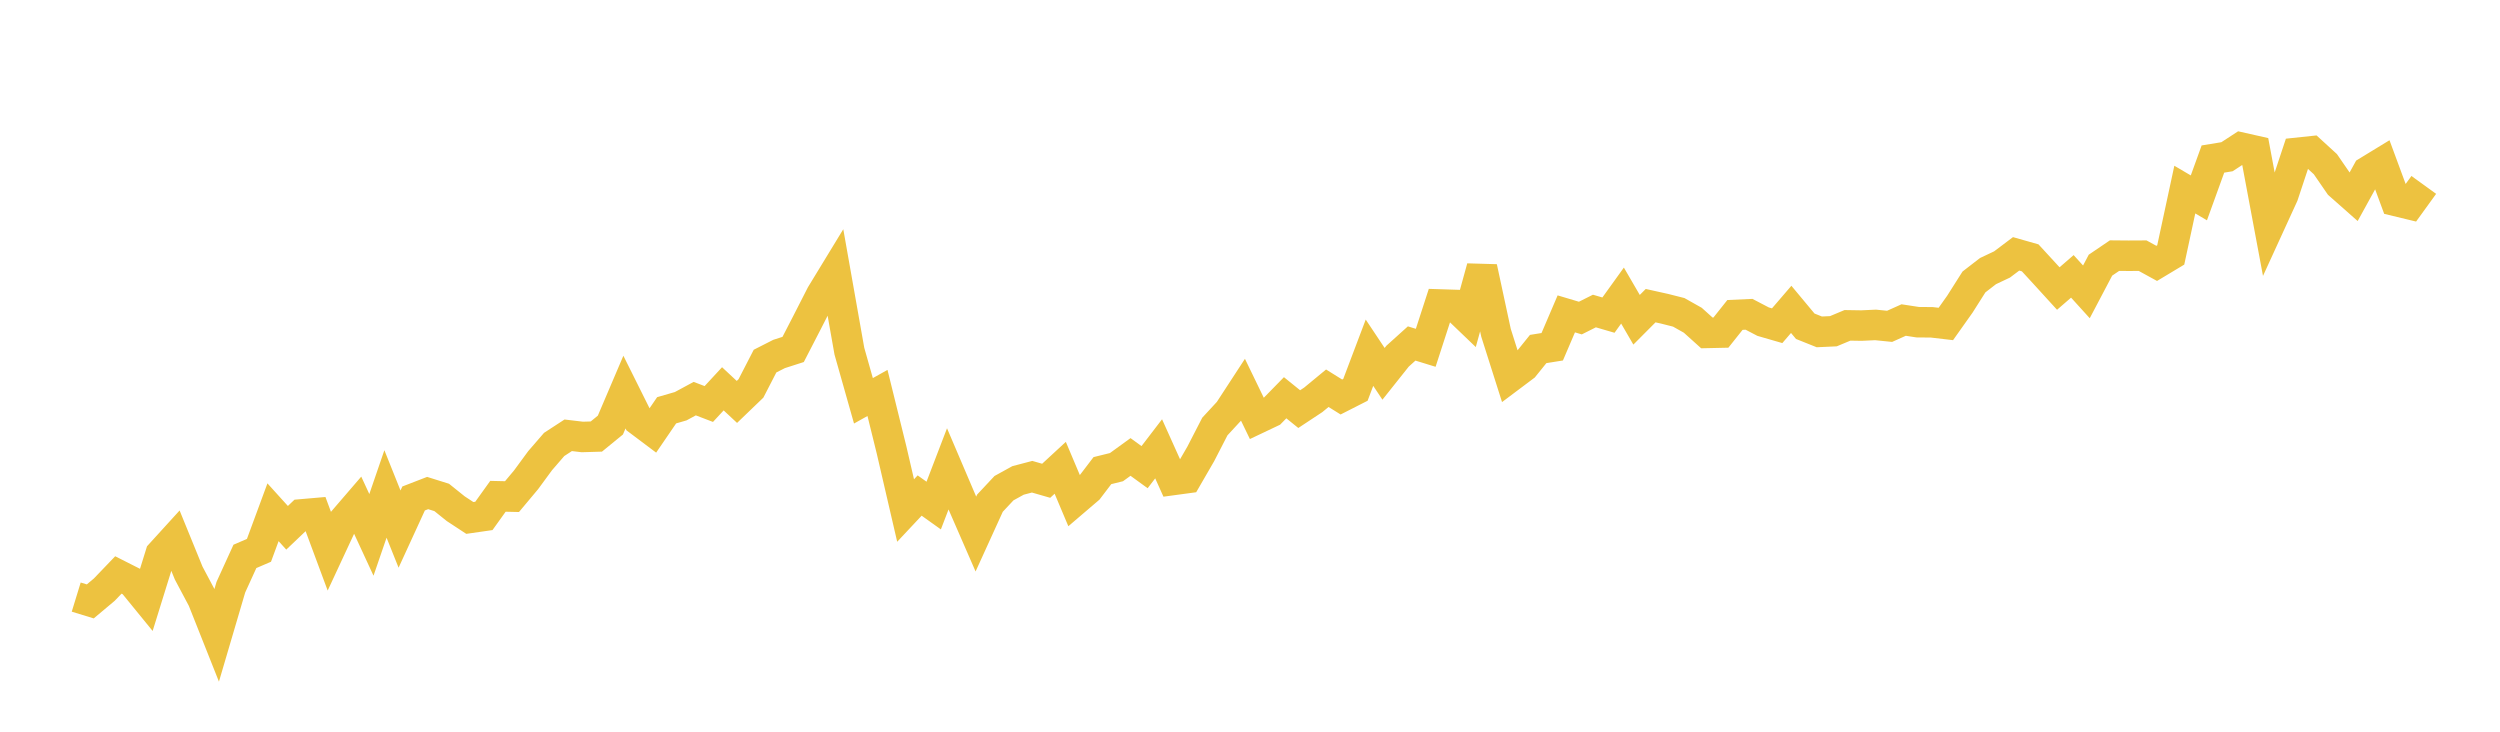 <svg width="164" height="48" xmlns="http://www.w3.org/2000/svg" xmlns:xlink="http://www.w3.org/1999/xlink"><path fill="none" stroke="rgb(237,194,64)" stroke-width="2" d="M5,39.169L5.922,39.452L6.844,38.678L7.766,37.717L8.689,38.184L9.611,39.315L10.533,36.345L11.455,35.332L12.377,37.592L13.299,39.328L14.222,41.652L15.144,38.52L16.066,36.499L16.988,36.102L17.91,33.604L18.832,34.623L19.754,33.745L20.677,33.665L21.599,36.148L22.521,34.167L23.443,33.096L24.365,35.088L25.287,32.403L26.21,34.708L27.132,32.7L28.054,32.343L28.976,32.632L29.898,33.372L30.82,33.977L31.743,33.844L32.665,32.557L33.587,32.578L34.509,31.477L35.431,30.221L36.353,29.155L37.275,28.555L38.198,28.665L39.12,28.638L40.042,27.884L40.964,25.721L41.886,27.572L42.808,28.265L43.731,26.915L44.653,26.648L45.575,26.15L46.497,26.503L47.419,25.506L48.341,26.366L49.263,25.48L50.186,23.689L51.108,23.22L52.03,22.924L52.952,21.137L53.874,19.331L54.796,17.818L55.719,23.035L56.641,26.293L57.563,25.778L58.485,29.512L59.407,33.49L60.329,32.507L61.251,33.165L62.174,30.758L63.096,32.918L64.018,35.033L64.94,33.009L65.862,32.024L66.784,31.516L67.707,31.273L68.629,31.539L69.551,30.687L70.473,32.872L71.395,32.084L72.317,30.873L73.24,30.645L74.162,29.976L75.084,30.646L76.006,29.442L76.928,31.491L77.85,31.366L78.772,29.772L79.695,27.979L80.617,26.981L81.539,25.567L82.461,27.472L83.383,27.034L84.305,26.092L85.228,26.838L86.15,26.229L87.072,25.468L87.994,26.043L88.916,25.574L89.838,23.138L90.76,24.523L91.683,23.363L92.605,22.532L93.527,22.816L94.449,19.973L95.371,20.002L96.293,20.886L97.216,17.541L98.138,21.829L99.06,24.731L99.982,24.039L100.904,22.895L101.826,22.747L102.749,20.59L103.671,20.865L104.593,20.403L105.515,20.672L106.437,19.39L107.359,20.977L108.281,20.051L109.204,20.256L110.126,20.49L111.048,21.009L111.97,21.839L112.892,21.819L113.814,20.66L114.737,20.618L115.659,21.1L116.581,21.367L117.503,20.295L118.425,21.402L119.347,21.771L120.269,21.729L121.192,21.343L122.114,21.358L123.036,21.315L123.958,21.408L124.88,20.994L125.802,21.136L126.725,21.144L127.647,21.252L128.569,19.952L129.491,18.497L130.413,17.784L131.335,17.348L132.257,16.653L133.18,16.915L134.102,17.917L135.024,18.928L135.946,18.13L136.868,19.146L137.79,17.395L138.713,16.769L139.635,16.777L140.557,16.772L141.479,17.278L142.401,16.724L143.323,12.437L144.246,12.98L145.168,10.433L146.09,10.282L147.012,9.681L147.934,9.889L148.856,14.818L149.778,12.804L150.701,10.024L151.623,9.926L152.545,10.77L153.467,12.109L154.389,12.924L155.311,11.249L156.234,10.686L157.156,13.182L158.078,13.405L159,12.13"></path></svg>